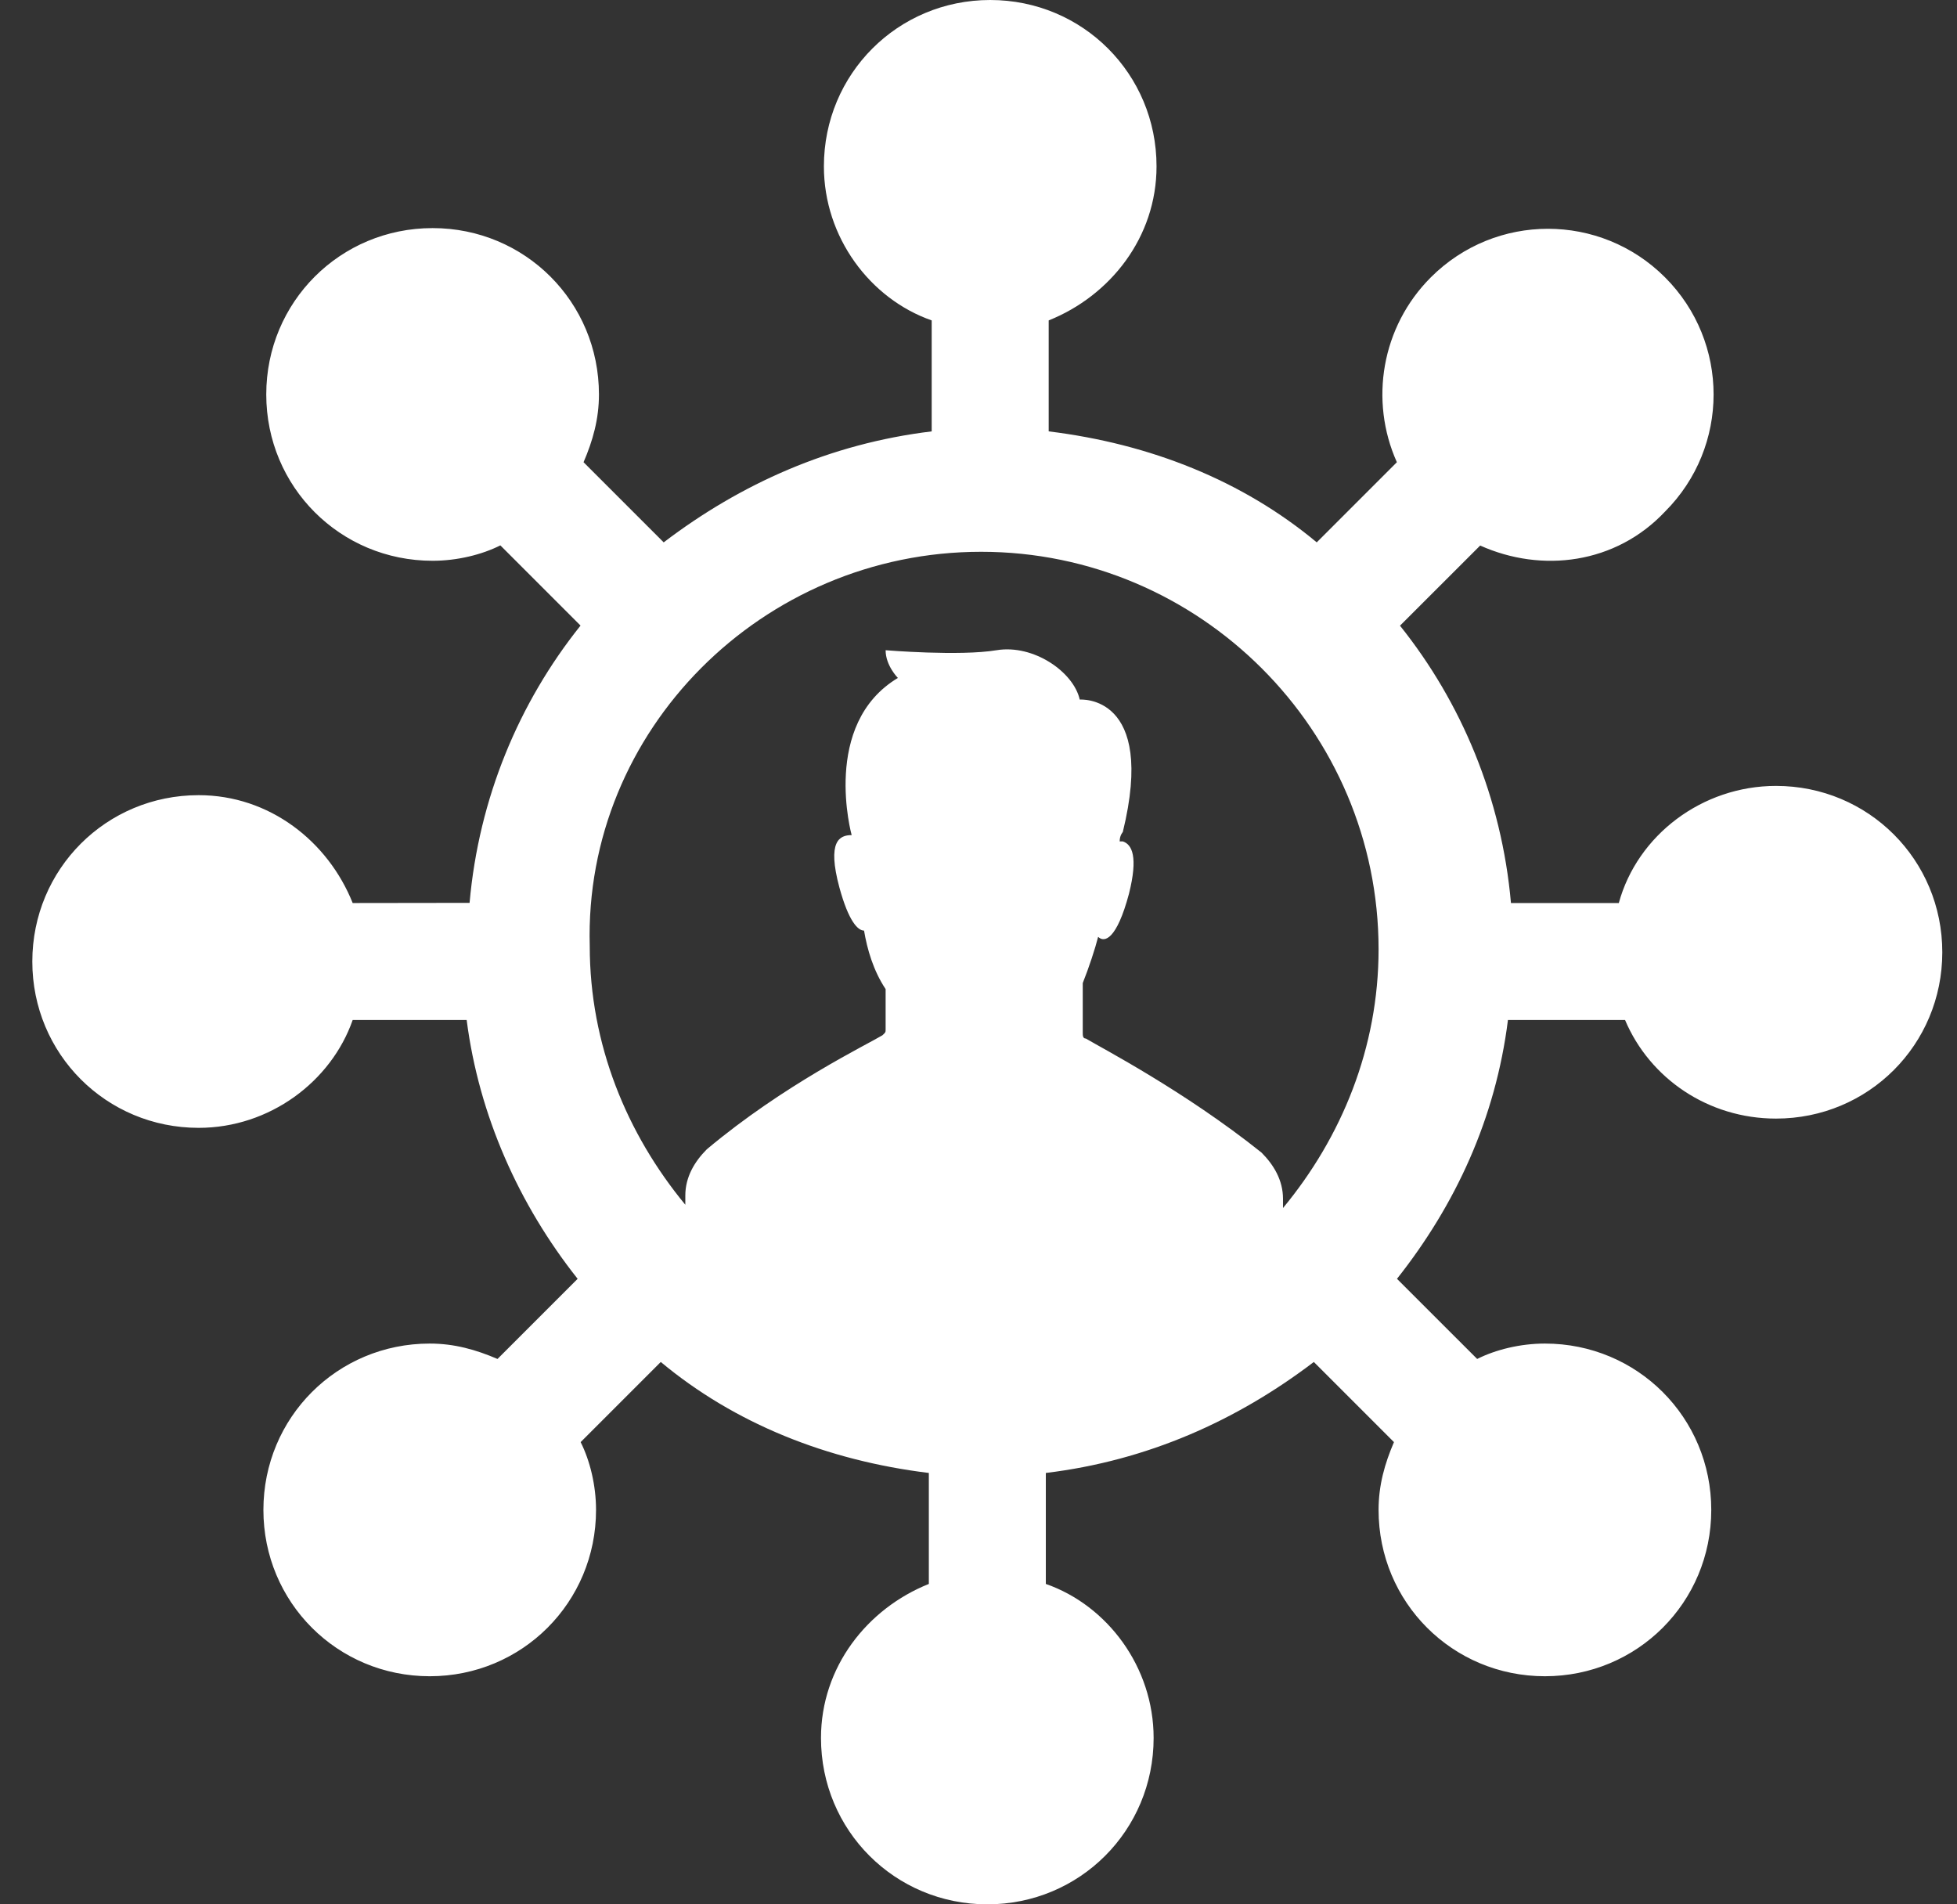 <svg width="37" height="36" viewBox="0 0 37 36" fill="none" xmlns="http://www.w3.org/2000/svg">
<rect x="0" y="0" width="37" height="36" fill="#333333" stroke="none"/>
<path d="M6.668 17.071C6.202 15.906 5.096 15.032 3.756 15.032C2.008 15.032 0.611 16.429 0.611 18.177C0.611 19.924 2.008 21.321 3.756 21.321C5.096 21.321 6.261 20.447 6.668 19.282H8.823C9.055 21.089 9.813 22.777 10.921 24.175L9.406 25.69C8.998 25.515 8.591 25.399 8.125 25.399C6.377 25.399 4.98 26.796 4.98 28.544C4.98 30.291 6.377 31.688 8.125 31.688C9.872 31.688 11.269 30.291 11.269 28.544C11.269 28.077 11.153 27.61 10.978 27.262L12.493 25.747C13.891 26.912 15.638 27.61 17.561 27.845V29.943C16.396 30.409 15.522 31.515 15.522 32.855C15.522 34.603 16.919 36 18.667 36C20.414 36 21.811 34.603 21.811 32.855C21.811 31.515 20.938 30.35 19.773 29.943V27.845C21.695 27.613 23.384 26.855 24.84 25.747L26.355 27.262C26.18 27.67 26.064 28.077 26.064 28.544C26.064 30.291 27.461 31.688 29.209 31.688C30.956 31.688 32.354 30.291 32.354 28.544C32.354 26.796 30.956 25.399 29.209 25.399C28.742 25.399 28.276 25.515 27.928 25.69L26.412 24.175C27.518 22.777 28.276 21.146 28.51 19.282H30.724C31.191 20.388 32.297 21.146 33.578 21.146C35.325 21.146 36.722 19.749 36.722 18.001C36.722 16.254 35.325 14.857 33.578 14.857C32.181 14.857 30.956 15.79 30.606 17.071H28.567C28.392 15.091 27.634 13.284 26.469 11.828L27.985 10.313C29.15 10.836 30.547 10.663 31.48 9.671C32.704 8.447 32.704 6.467 31.48 5.243C30.256 4.019 28.276 4.019 27.052 5.243C26.119 6.176 25.887 7.573 26.41 8.738L24.895 10.253C23.497 9.088 21.75 8.39 19.827 8.155V6.057C20.992 5.591 21.866 4.485 21.866 3.145C21.866 1.397 20.469 0 18.721 0C16.974 0 15.577 1.397 15.577 3.145C15.577 4.485 16.45 5.65 17.615 6.057V8.155C15.693 8.387 14.004 9.145 12.548 10.253L11.033 8.738C11.208 8.331 11.324 7.923 11.324 7.457C11.324 5.709 9.927 4.312 8.179 4.312C6.432 4.312 5.034 5.709 5.034 7.457C5.034 9.204 6.432 10.601 8.179 10.601C8.646 10.601 9.112 10.485 9.46 10.31L10.976 11.826C9.811 13.282 9.053 15.089 8.878 17.068L6.668 17.071ZM18.55 10.431C22.687 10.431 26.064 13.81 26.064 17.945C26.064 19.808 25.365 21.499 24.257 22.837V22.662C24.257 22.311 24.082 22.02 23.85 21.788C22.393 20.623 20.821 19.808 20.53 19.633C20.471 19.633 20.471 19.574 20.471 19.517V19.05V18.584C20.587 18.293 20.703 17.942 20.762 17.71C20.878 17.826 21.112 17.769 21.345 16.895C21.52 16.197 21.404 15.963 21.228 15.906H21.169C21.169 15.79 21.228 15.73 21.228 15.73C21.87 13.109 20.414 13.225 20.414 13.225C20.298 12.702 19.54 12.176 18.841 12.292C18.143 12.408 16.744 12.292 16.744 12.292C16.744 12.584 16.976 12.816 16.976 12.816C15.519 13.689 16.102 15.787 16.102 15.787C15.87 15.787 15.635 15.903 15.87 16.777C16.045 17.419 16.22 17.592 16.336 17.592C16.395 17.942 16.511 18.349 16.744 18.698V19.455C16.744 19.515 16.744 19.515 16.684 19.571C16.393 19.747 14.821 20.504 13.364 21.726C13.132 21.958 12.957 22.25 12.957 22.6V22.775C11.851 21.435 11.15 19.747 11.15 17.883C11.037 13.808 14.414 10.431 18.55 10.431Z" fill="white"/>
</svg>
